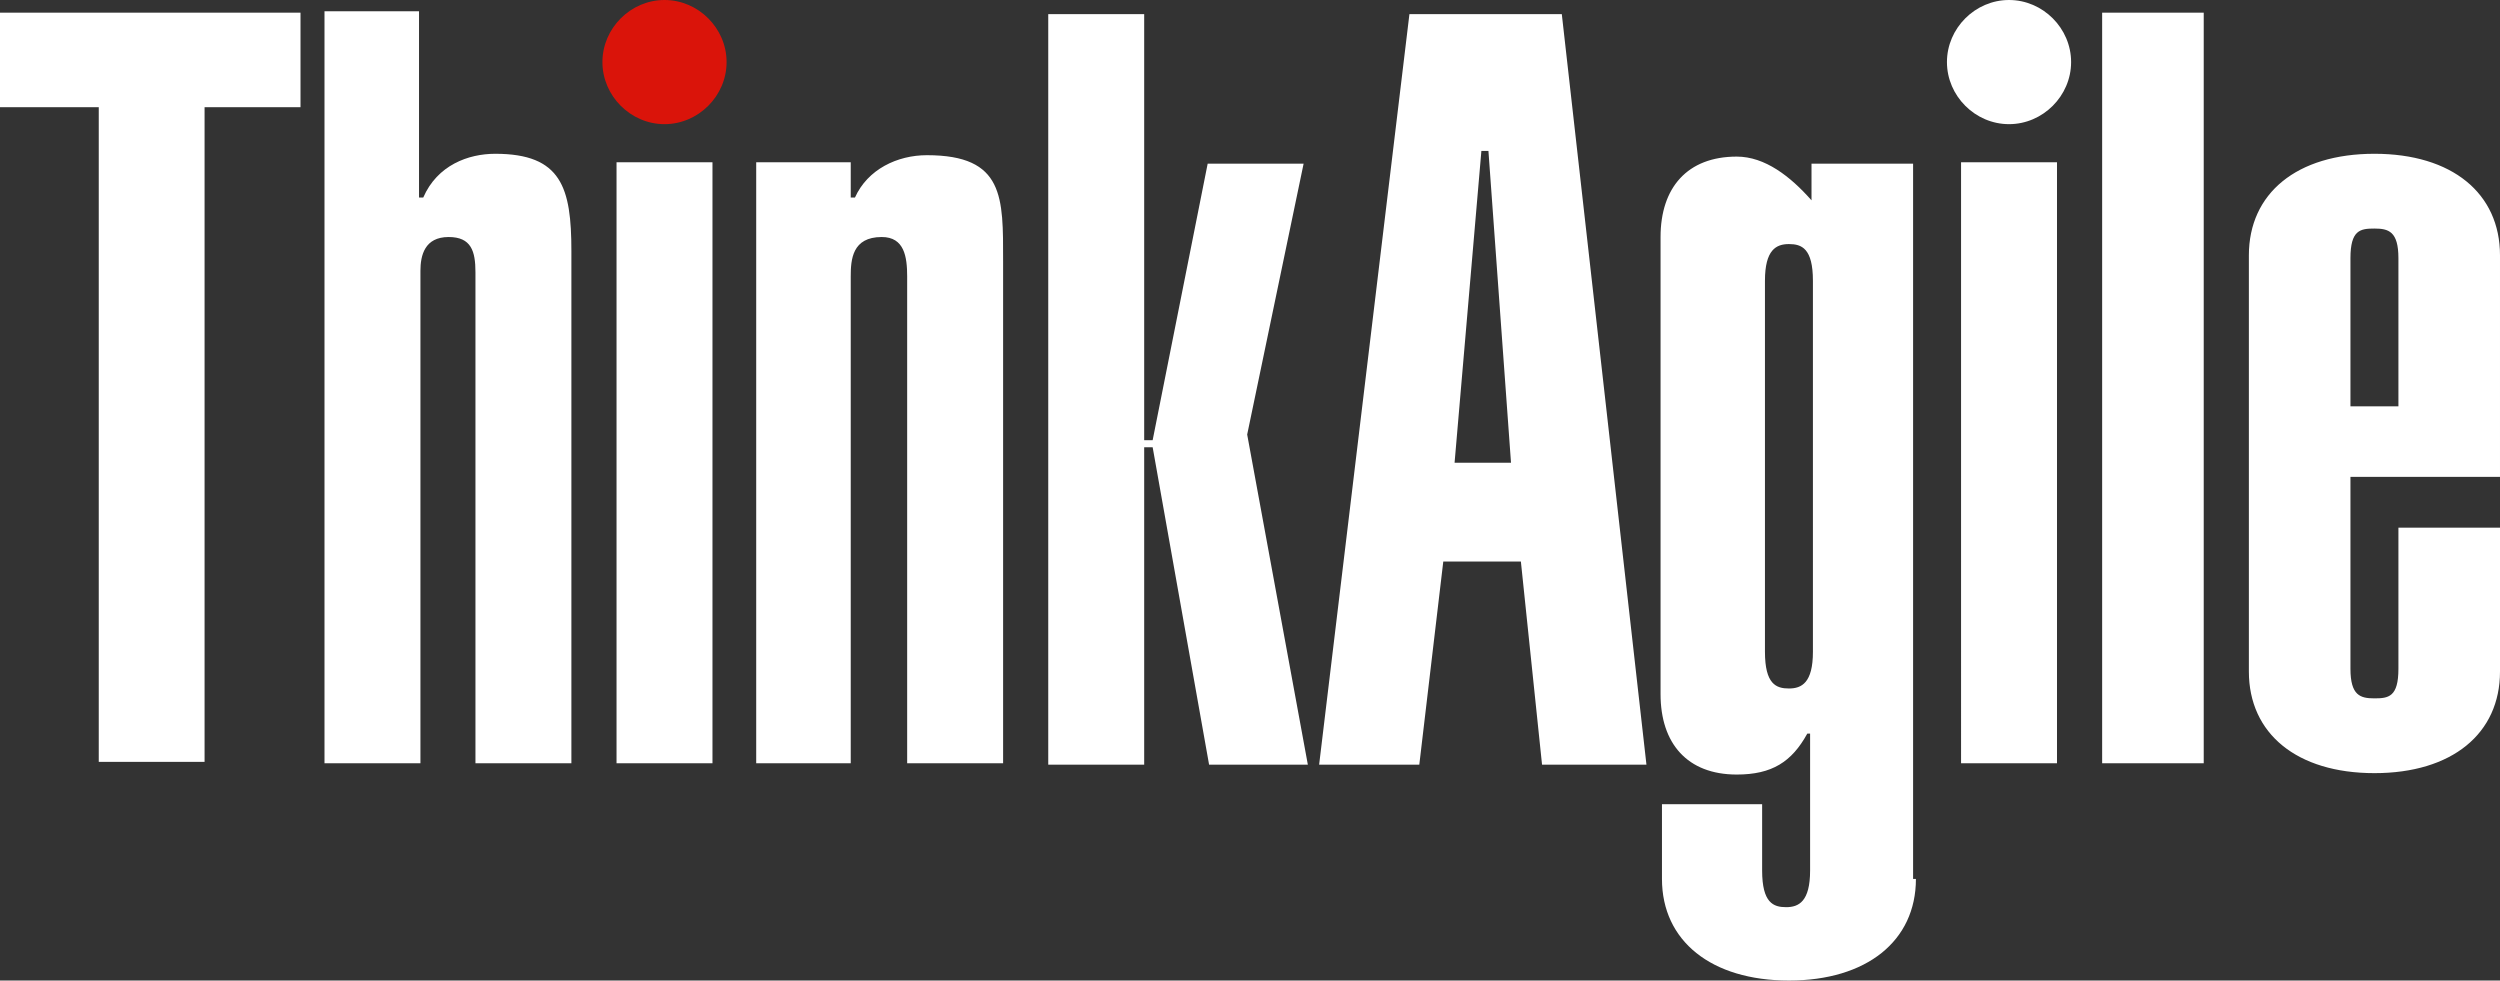 <svg xmlns="http://www.w3.org/2000/svg" width="177.2" height="69.5" xmlns:v="https://vecta.io/nano"><rect width="100%" height="100%" fill="#333333" stroke="none"/><path d="M21.3.9v6.7h-6.8V54H7V7.6H0V.9zM29.7 14h.3c1-2.3 3.2-3.1 5.1-3.1 4.7 0 5.4 2.4 5.4 6.9v36.3h-6.8V19.3c0-1.5-.3-2.5-1.9-2.5-1.7 0-2 1.3-2 2.4v34.9H23V.8h6.7V14z" fill="#fff"/><path d="M51.5 4.4c0 2.4-2 4.4-4.4 4.4s-4.4-2-4.4-4.4 2-4.4 4.4-4.4 4.4 2 4.4 4.4" fill="#da140a"/><path d="M43.7 11.5h6.8v42.6h-6.8zm103.1-7.1c0 2.4-2 4.4-4.4 4.4s-4.4-2-4.4-4.4 2-4.4 4.4-4.4 4.4 2 4.4 4.4m-7.8 7.1h6.8v42.6H139zm-85.4 0h6.7V14h.3c.9-2 3-3 5.1-3 5.5 0 5.4 3 5.4 7.5v35.6h-6.8V19.6c0-1.4-.2-2.8-1.8-2.8-2.1 0-2.2 1.6-2.2 2.8v34.5h-6.7V11.5zm20.7 42.7V1h6.8v30.2h.6l3.9-19.6h6.8l-4 19.2 4.3 23.4h-7l-4-22.5h-.6v22.5zm102.9-16.8v10.2c0 4.4-3.4 7.2-8.9 7.2s-8.9-2.8-8.9-7.2V18.1c0-4.4 3.4-7.2 8.9-7.2s8.9 2.8 8.9 7.2v15.7h-10.6v13.6c0 1.9.7 2.1 1.7 2.1s1.7-.1 1.7-2.1v-10h7.2zM170 18.3c0-1.9-.7-2.1-1.7-2.1s-1.7.1-1.7 2.1v10.5h3.4V18.3zM149 .9h7.2v53.2H149zM99.9 1h10.8l6 53.2h-7.4l-1.5-14.4h-5.5l-1.7 14.4h-7.1L99.9 1zm7.2 31.8l-1.6-22.1h-.5l-1.9 22.1h4zm28.7 29.5c0 4.4-3.5 7.2-9 7.2s-9-2.8-9-7.2V57h7.1v4.7c0 2.3.8 2.6 1.7 2.6s1.7-.4 1.7-2.6V52h-.2c-1.1 2-2.5 2.9-5 2.9-3.5 0-5.4-2.2-5.4-5.7V16.8c0-3.5 1.9-5.7 5.4-5.7 2 0 3.8 1.4 5.3 3.1v-2.6h7.2v50.7zm-10.7-16.1c0 2.3.8 2.6 1.7 2.6s1.7-.4 1.7-2.6V19.9c0-2.3-.8-2.6-1.7-2.6s-1.7.4-1.7 2.6v26.3z" fill="#fff"/><defs ><path  d="M61.8-71.7v.2c-.1.1-.1.1-.2.1-.1.1-.1.3-.1.4-.2.1 0 .2 0 .3v.2c0 .1 0 .3.1.4.1.2.3.4.4.5.2.1.4.6.6.6s.4-.1.5-.1c.2 0 .4 0 .6-.1s.1-.3.3-.5c.1-.1.3 0 .4-.1.2-.1.3-.3.4-.5v-.2c0-.1.1-.2.1-.3s-.1-.1-.1-.2v-.3c0-.2 0-.4-.1-.5-.4-.7-1.2-.9-2-.8-.2 0-.3.1-.4.2-.2.1-.1.2-.3.2-.1 0-.2.1-.2.2v.3c0 .1 0 .1 0 0"/><path  d="M69.4-64v.2c-.1.1-.1.1-.2.1-.1.1-.1.3-.1.4-.2.1 0 .2 0 .3v.2c0 .1 0 .3.1.4.1.2.3.4.4.5.2.1.4.6.6.6s.4-.1.5-.1c.2 0 .4 0 .6-.1s.1-.3.3-.5c.1-.1.3 0 .4-.1.2-.1.3-.3.4-.5v-.2c0-.1.1-.2.1-.3s-.1-.1-.1-.2v-.3c0-.2 0-.4-.1-.5-.4-.7-1.2-.9-2-.8-.2 0-.3.1-.4.2-.2.1-.1.2-.3.2-.1 0-.2.1-.2.2v.3"/><path  d="M8.2-56.3v.2c-.1 0-.2 0-.2.1-.1.1-.1.3-.1.4-.2.1 0 .2 0 .3v.2c0 .1 0 .3.1.4.1.2.3.4.4.5.2.1.4.6.6.6s.4-.1.5-.1c.2 0 .4 0 .6-.1s.1-.3.3-.5c.1-.1.3 0 .4-.1.2-.1.3-.3.4-.5v-.2c0-.1.1-.2.1-.3s-.1-.1-.1-.2v-.3c0-.2 0-.4-.1-.5-.4-.7-1.2-.9-2-.8-.2 0-.3.1-.4.2-.2.1-.1.2-.3.2-.1 0-.2.1-.2.2v.3c-.1 0-.1 0 0 0"/><path  d="M69.4-18.1v.2c-.1.1-.1.1-.2.1-.1.1-.1.3-.1.4-.2.1 0 .2 0 .3v.2c0 .1 0 .3.1.4.1.2.3.4.4.5.2.1.4.6.6.6s.4-.1.5-.1c.2 0 .4 0 .6-.1s.1-.3.3-.5c.1-.1.3 0 .4-.1.2-.1.3-.3.4-.5v-.2c0-.1.1-.2.1-.3s-.1-.1-.1-.2v-.3c0-.2 0-.4-.1-.5-.4-.7-1.2-.9-2-.8-.2 0-.3.1-.4.2-.2.1-.1.2-.3.2-.1 0-.2.1-.2.2v.3c0 .1 0 0 0 0"/><path  d="M61.8-10.4v.2c-.1.1-.1.1-.2.1-.1.1-.1.3-.1.4-.2.1 0 .2 0 .3v.2c0 .1 0 .3.1.4.1.2.3.4.4.5.2.1.4.6.6.6s.4-.1.5-.1c.2 0 .4 0 .6-.1s.1-.3.3-.4c.1-.1.3 0 .4-.1.2-.1.3-.3.4-.5v-.2c0-.1.1-.2.1-.3s-.1-.1-.1-.2v-.3c0-.2 0-.4-.1-.5-.4-.7-1.2-.9-2-.8-.2 0-.3.1-.4.2-.2.1-.1.2-.3.2-.1 0-.2.1-.2.2v.2"/><path  d="M61.8-2.8v.2c-.1.1-.1.1-.2.1-.1.1-.1.3-.1.4-.2.1 0 .2 0 .3v.2c0 .1 0 .3.1.4 0 .2.2.4.4.5s.4.6.6.6.4-.1.5-.1c.2 0 .4 0 .6-.1s.1-.3.3-.5c.1-.1.3 0 .4-.1.2-.1.3-.3.4-.5v-.2c0-.1.1-.2.1-.3s-.1-.1-.1-.2v-.3c0-.2 0-.4-.1-.5-.4-.7-1.2-.9-2-.8-.2 0-.3.1-.4.2-.2.1-.1.2-.3.2-.1 0-.2.1-.2.2v.3c0 .1 0 0 0 0"/><path  d="M31.1-2.8v.2c-.1.1-.1.1-.2.1-.1.1-.1.3-.1.4-.2.1 0 .2 0 .3v.2c0 .1 0 .3.1.4.1.2.2.4.4.5s.4.6.6.6.4-.1.5-.1c.2 0 .4 0 .6-.1s.1-.3.3-.5c.1-.1.3 0 .4-.1.2-.1.3-.3.4-.5v-.2c0-.1.1-.2.1-.3s-.1-.1-.1-.2v-.3c0-.2 0-.4-.1-.5-.4-.7-1.2-.9-2-.8-.2 0-.3.1-.4.2-.2.1-.1.2-.3.2-.1 0-.2.1-.2.2v.3c0 .1 0 0 0 0"/></defs></svg>